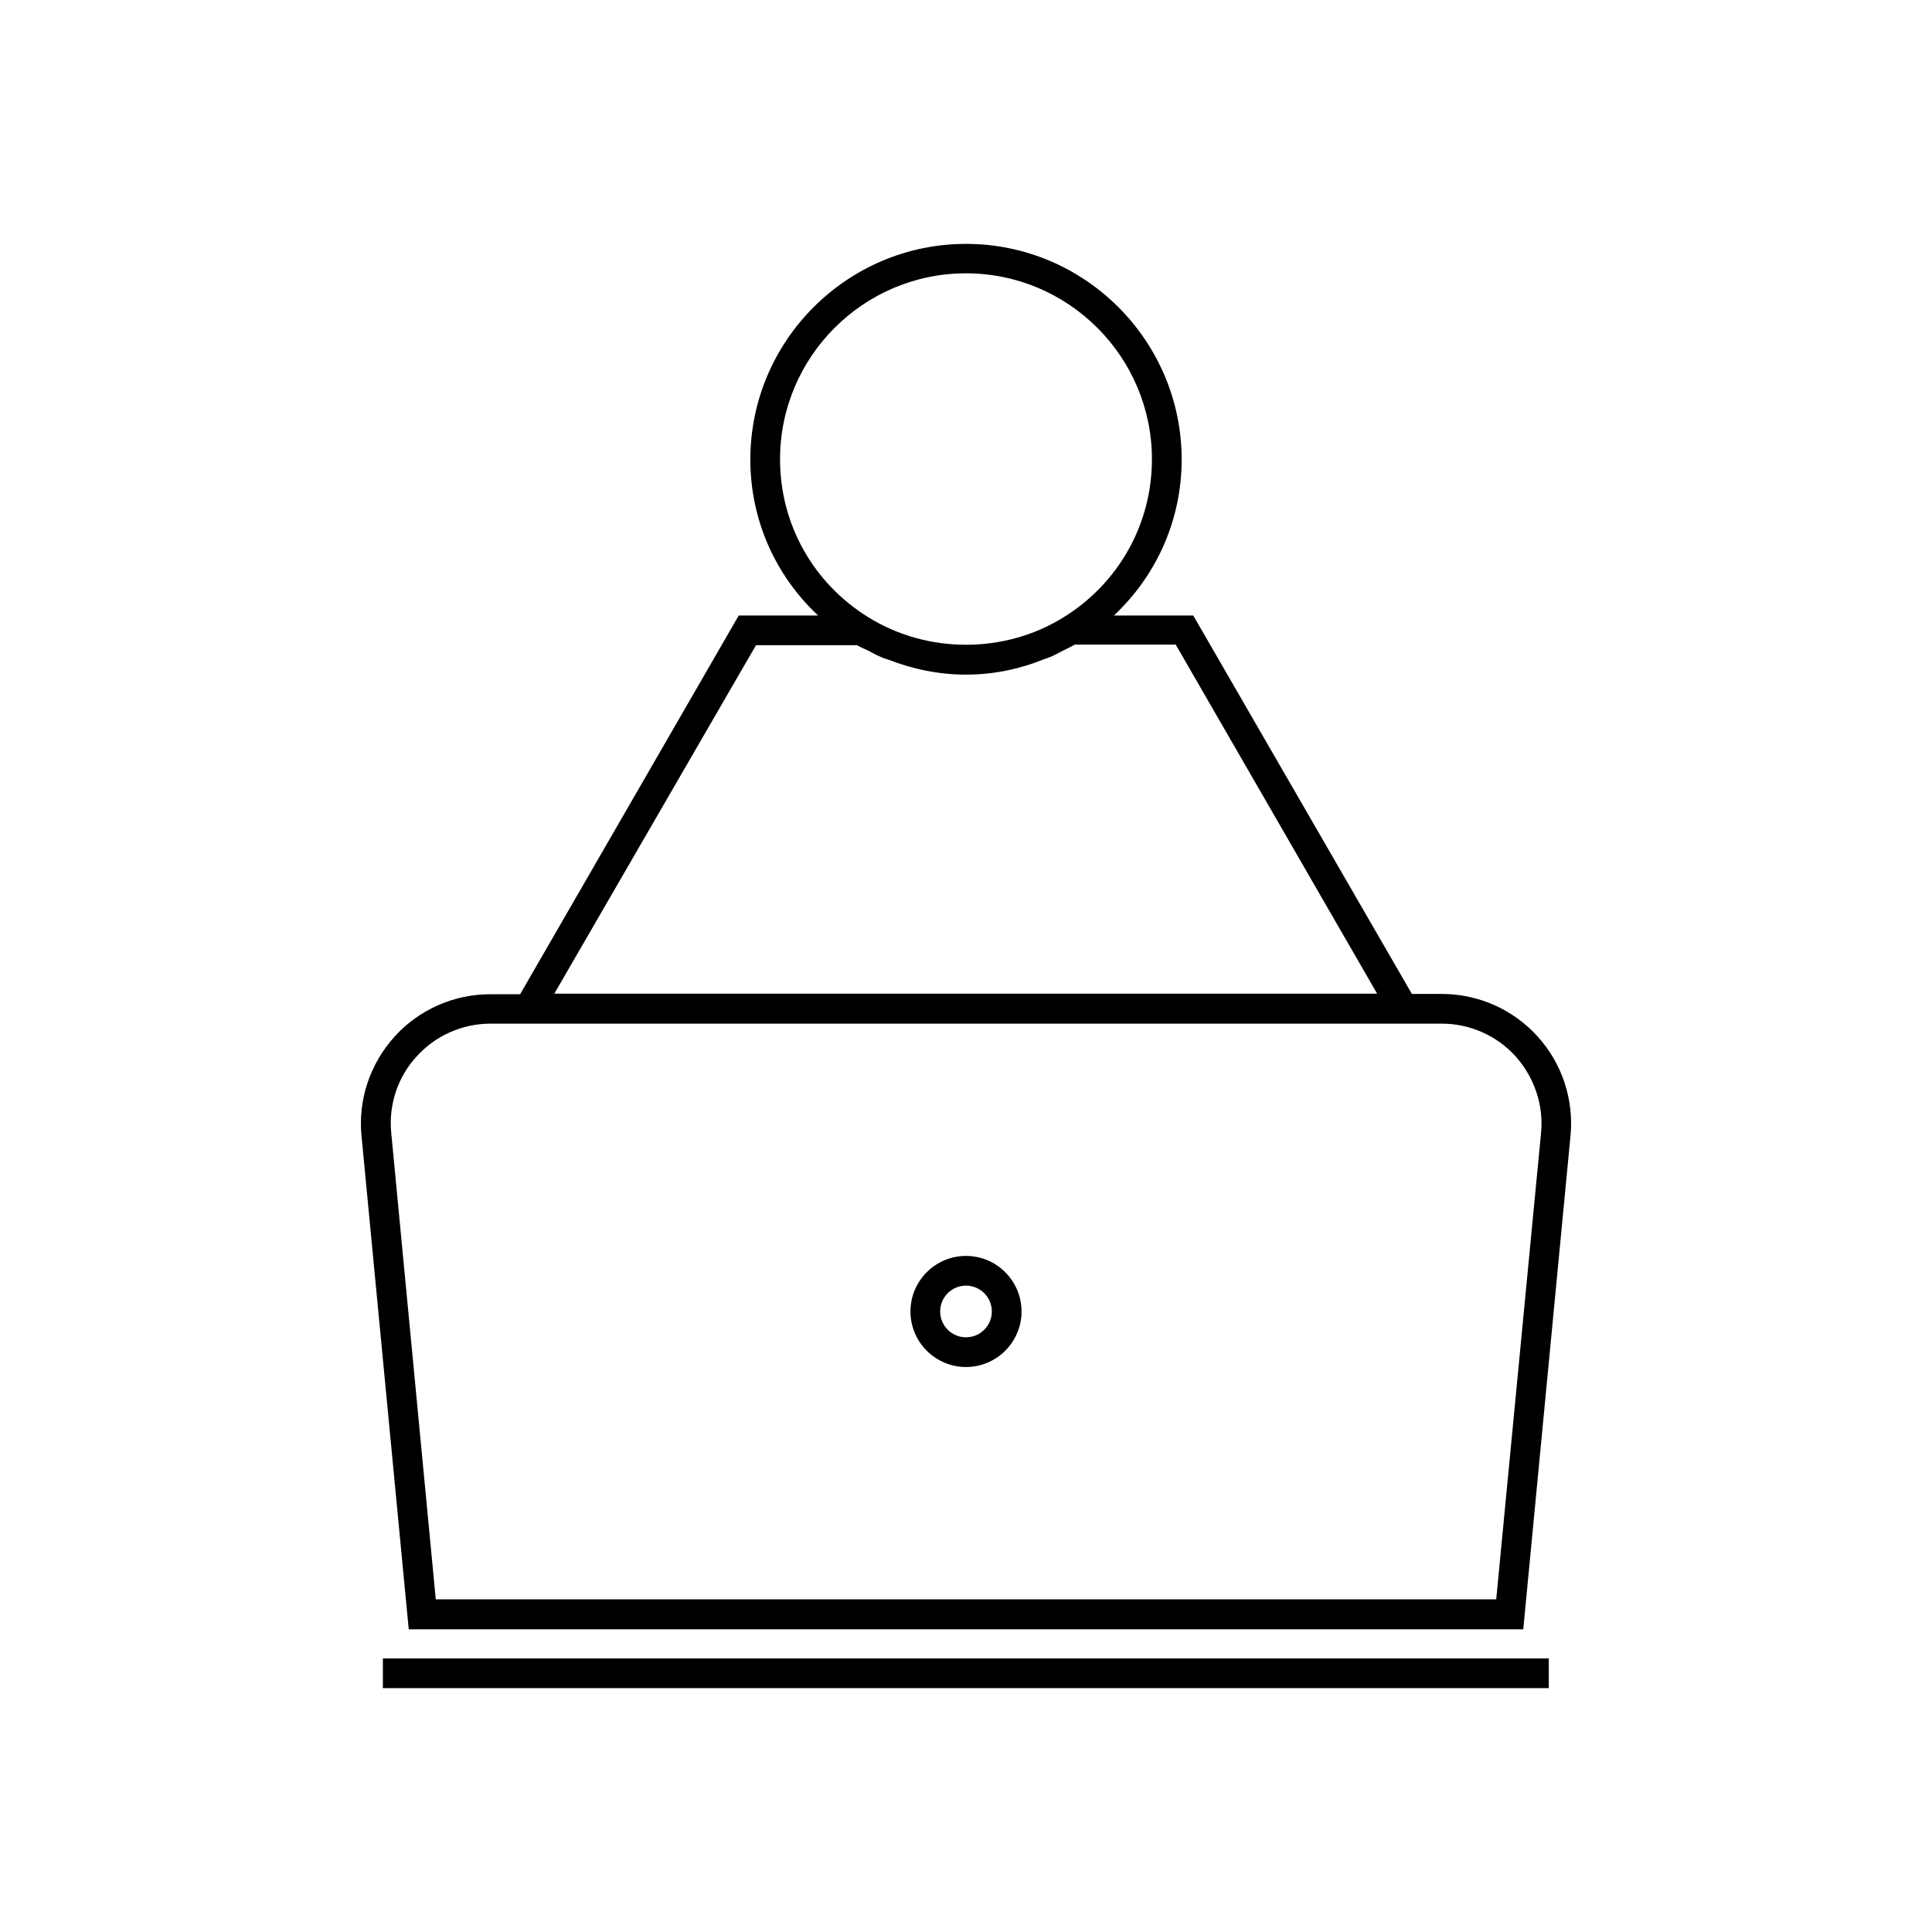 <?xml version="1.0" encoding="UTF-8"?>
<!-- Uploaded to: SVG Repo, www.svgrepo.com, Generator: SVG Repo Mixer Tools -->
<svg fill="#000000" width="800px" height="800px" version="1.1" viewBox="144 144 512 512" xmlns="http://www.w3.org/2000/svg">
 <g>
  <path d="m551.46 418.66c-6.453-7.164-15.742-11.258-25.348-11.258h-7.949l-57.941-100.29h-21.02c11.336-10.629 17.949-25.426 17.949-41.328 0-31.488-25.664-57.152-57.152-57.152-31.488 0-57.152 25.664-57.152 57.152 0 15.98 6.613 30.699 17.949 41.328h-21.02l-57.938 100.37h-7.949c-9.605 0-18.895 4.094-25.348 11.258-6.453 7.164-9.684 16.688-8.738 26.293l12.516 130.75h295.36l12.516-130.75c0.949-9.684-2.281-19.289-8.734-26.371zm-200.74-152.95c0-27.16 22.121-49.277 49.277-49.277 27.16 0 49.277 22.121 49.277 49.277 0 17.16-8.816 32.906-23.539 41.957-15.586 9.605-35.895 9.605-51.484 0-14.715-9.055-23.531-24.719-23.531-41.957zm-6.375 49.277h26.766c0.945 0.551 1.969 0.945 2.914 1.418 1.258 0.629 2.441 1.34 3.699 1.812 0.473 0.234 1.023 0.395 1.574 0.551 6.613 2.598 13.617 4.016 20.703 4.016 7.164 0 14.09-1.418 20.703-4.094 0.551-0.234 1.023-0.316 1.574-0.551 1.258-0.551 2.441-1.18 3.621-1.812 0.945-0.473 1.969-0.945 2.914-1.496h26.766l53.371 92.496h-218.05zm196.17 252.85h-281.03l-11.809-123.67c-0.707-7.398 1.73-14.801 6.769-20.23 4.961-5.512 12.121-8.66 19.523-8.66h252.14c7.398 0 14.562 3.148 19.523 8.66 4.961 5.512 7.477 12.91 6.769 20.23z"/>
  <path d="m400 476.83c-8.109 0-14.719 6.613-14.719 14.719-0.004 8.113 6.609 14.723 14.719 14.723s14.719-6.613 14.719-14.719c0-8.109-6.613-14.723-14.719-14.723zm0 21.57c-3.777 0-6.848-3.07-6.848-6.848 0-3.777 3.07-6.848 6.848-6.848s6.848 3.07 6.848 6.848c0 3.777-3.07 6.848-6.848 6.848z"/>
  <path d="m245.47 583.5h308.98v7.871h-308.98z"/>
 </g>
</svg>